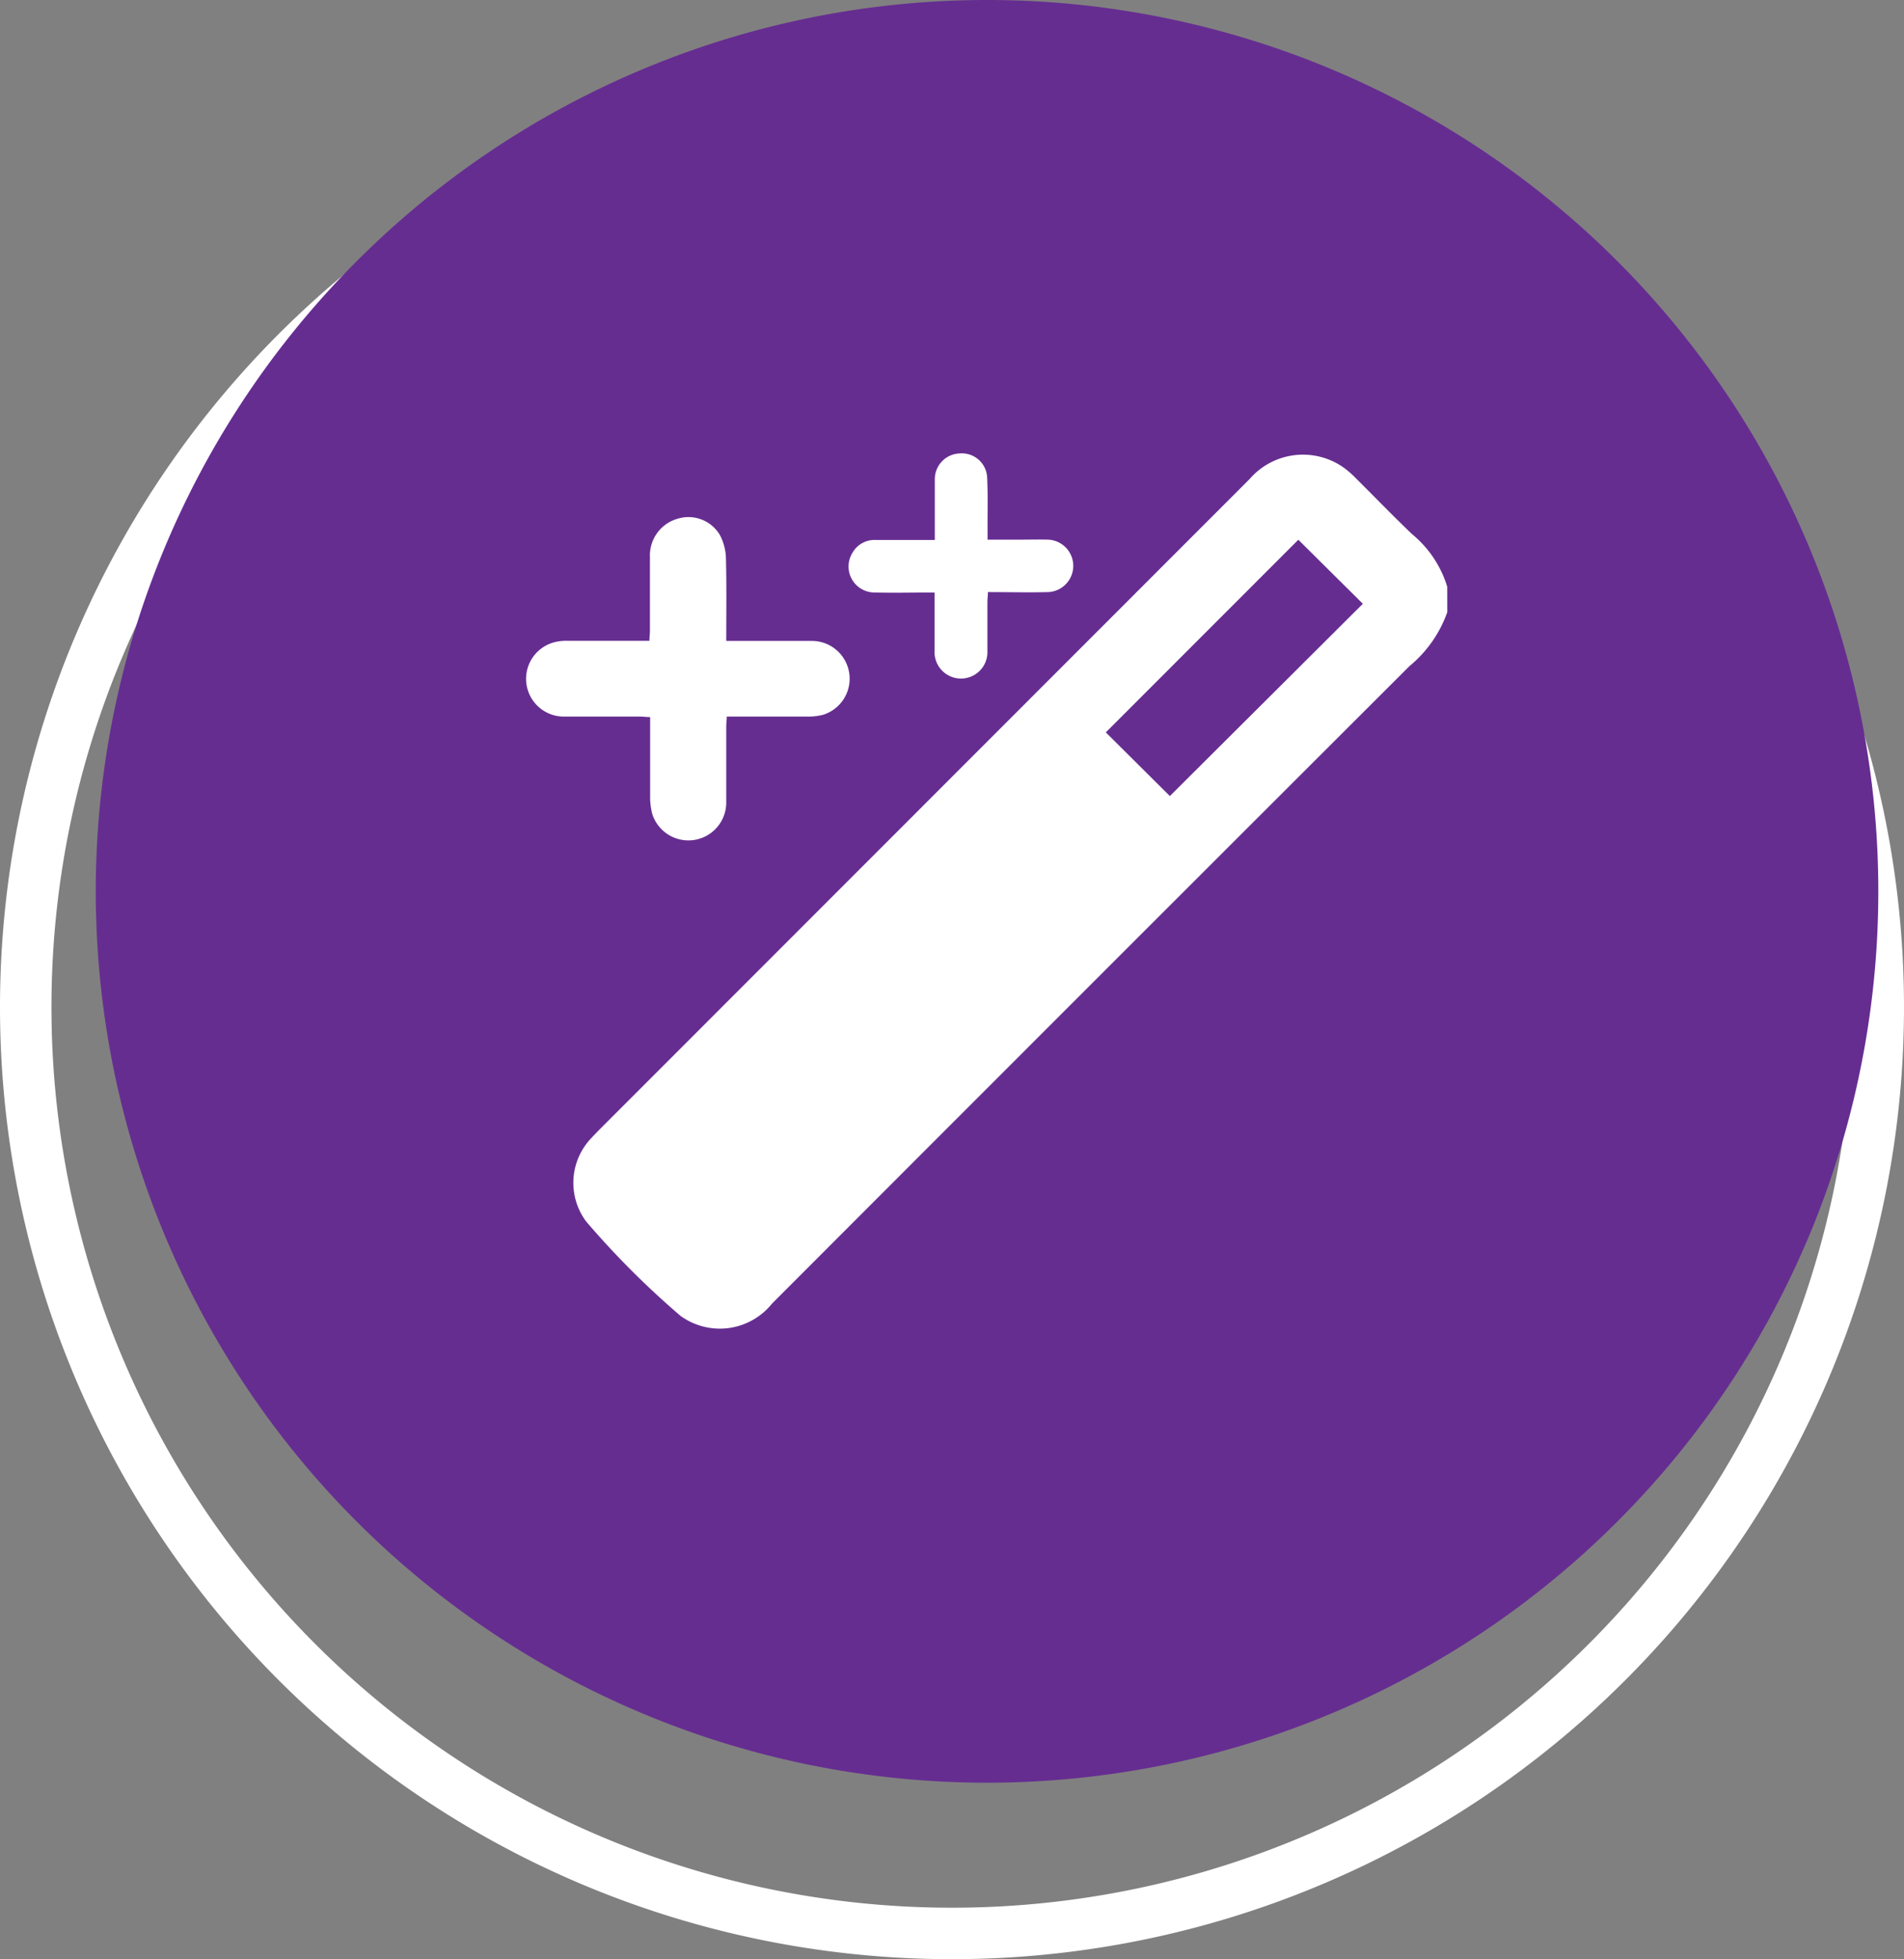 <svg xmlns="http://www.w3.org/2000/svg" width="37" height="38.069" viewBox="0 0 37 38.069"><rect x="0" y="0" width="37" height="38.069" fill="#808080" stroke="none"/><g transform="translate(-57.279 -642.268)"><path d="M75.779,679.409a18,18,0,1,0-18-18A18,18,0,0,0,75.779,679.409Z" transform="translate(0 0.428)" fill="none" stroke="#fff" stroke-width="1"/><path d="M76.088,676.908a17.32,17.32,0,1,0-17.319-17.321,17.319,17.319,0,0,0,17.319,17.321" transform="translate(0.371 0)" fill="#662d91"/><path d="M77.112,655.327l3.75-3.736-1.254-1.244-3.741,3.743c.411.408.83.826,1.246,1.238m5.39-3.575a2.388,2.388,0,0,1-.737,1.051q-6.2,6.192-12.386,12.386a1.3,1.3,0,0,1-1.776.239,16.647,16.647,0,0,1-1.836-1.836,1.258,1.258,0,0,1,.106-1.625c.047-.052.095-.1.144-.151L78.66,649.169a1.371,1.371,0,0,1,1.818-.232,1.777,1.777,0,0,1,.25.217c.363.36.719.73,1.089,1.083a2.126,2.126,0,0,1,.685,1.024Z" transform="translate(2.901 2.409)" fill="#fff"/><path d="M68.737,651.98c.572,0,1.118,0,1.665,0a.734.734,0,0,1,.209,1.437,1.167,1.167,0,0,1-.311.033c-.511,0-1.023,0-1.554,0,0,.07-.01.132-.01.193,0,.495,0,.99,0,1.485a.736.736,0,0,1-1.438.213,1.322,1.322,0,0,1-.041-.362c0-.5,0-1,0-1.519-.076,0-.136-.01-.2-.01-.488,0-.978,0-1.466,0A.734.734,0,0,1,65.419,652a.934.934,0,0,1,.241-.022c.522,0,1.045,0,1.583,0,0-.074.01-.136.01-.2,0-.477,0-.956,0-1.433a.741.741,0,0,1,.546-.742.71.71,0,0,1,.814.32,1.028,1.028,0,0,1,.117.446c.014.528.006,1.057.006,1.609" transform="translate(2.656 2.742)" fill="#fff"/><path d="M71.084,651.377c-.41,0-.793.01-1.177,0a.505.505,0,0,1-.426-.767.491.491,0,0,1,.447-.254h1.156v-.5c0-.227,0-.454,0-.681a.5.5,0,0,1,.485-.5.492.492,0,0,1,.532.463c.016.326.007.652.008.978,0,.069,0,.137,0,.234h.654c.175,0,.349-.005.524,0a.51.51,0,0,1,0,1.019c-.384.01-.767,0-1.171,0,0,.073-.01.135-.01.2,0,.313,0,.628,0,.942a.514.514,0,1,1-1.026-.014c0-.366,0-.731,0-1.125" transform="translate(4.361 2.404)" fill="#fff"/></g></svg>